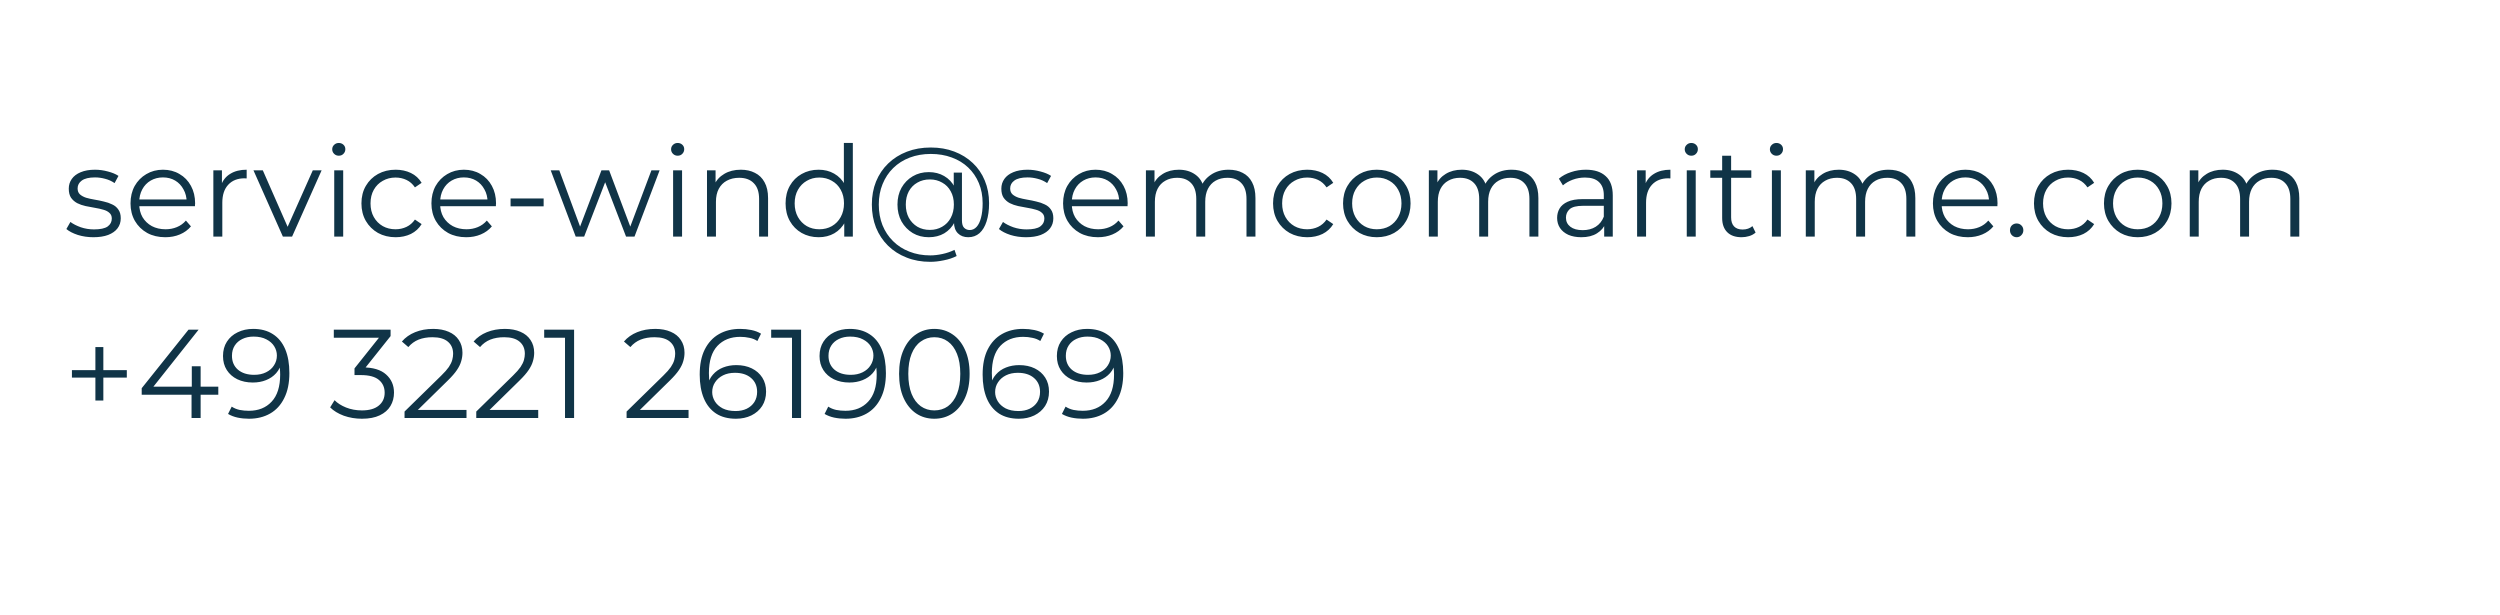 <svg width="317" height="78" viewBox="0 0 317 78" fill="none" xmlns="http://www.w3.org/2000/svg">
<g clip-path="url(#clip0_3223_54104)">
<path d="M11.84 30.08C11.147 30.08 10.491 29.984 9.872 29.792C9.253 29.589 8.768 29.339 8.416 29.04L8.928 28.144C9.269 28.4 9.707 28.624 10.24 28.816C10.773 28.997 11.333 29.088 11.92 29.088C12.72 29.088 13.296 28.965 13.648 28.72C14 28.464 14.176 28.128 14.176 27.712C14.176 27.403 14.075 27.163 13.872 26.992C13.68 26.811 13.424 26.677 13.104 26.592C12.784 26.496 12.427 26.416 12.032 26.352C11.637 26.288 11.243 26.213 10.848 26.128C10.464 26.043 10.112 25.92 9.792 25.76C9.472 25.589 9.211 25.36 9.008 25.072C8.816 24.784 8.72 24.4 8.72 23.92C8.72 23.461 8.848 23.051 9.104 22.688C9.36 22.325 9.733 22.043 10.224 21.84C10.725 21.627 11.333 21.52 12.048 21.52C12.592 21.52 13.136 21.595 13.68 21.744C14.224 21.883 14.672 22.069 15.024 22.304L14.528 23.216C14.155 22.96 13.755 22.779 13.328 22.672C12.901 22.555 12.475 22.496 12.048 22.496C11.291 22.496 10.731 22.629 10.368 22.896C10.016 23.152 9.84 23.483 9.84 23.888C9.84 24.208 9.936 24.459 10.128 24.64C10.331 24.821 10.592 24.965 10.912 25.072C11.243 25.168 11.6 25.248 11.984 25.312C12.379 25.376 12.768 25.456 13.152 25.552C13.547 25.637 13.904 25.76 14.224 25.92C14.555 26.069 14.816 26.288 15.008 26.576C15.211 26.853 15.312 27.221 15.312 27.68C15.312 28.171 15.173 28.597 14.896 28.96C14.629 29.312 14.235 29.589 13.712 29.792C13.2 29.984 12.576 30.08 11.84 30.08ZM20.965 30.08C20.09 30.08 19.322 29.899 18.66 29.536C17.999 29.163 17.482 28.656 17.108 28.016C16.735 27.365 16.549 26.624 16.549 25.792C16.549 24.96 16.724 24.224 17.076 23.584C17.439 22.944 17.93 22.443 18.549 22.08C19.178 21.707 19.882 21.52 20.66 21.52C21.45 21.52 22.148 21.701 22.756 22.064C23.375 22.416 23.86 22.917 24.212 23.568C24.564 24.208 24.741 24.949 24.741 25.792C24.741 25.845 24.735 25.904 24.724 25.968C24.724 26.021 24.724 26.08 24.724 26.144H17.413V25.296H24.116L23.669 25.632C23.669 25.024 23.535 24.485 23.268 24.016C23.012 23.536 22.66 23.163 22.212 22.896C21.765 22.629 21.247 22.496 20.66 22.496C20.084 22.496 19.567 22.629 19.108 22.896C18.65 23.163 18.293 23.536 18.037 24.016C17.78 24.496 17.652 25.045 17.652 25.664V25.84C17.652 26.48 17.791 27.045 18.069 27.536C18.357 28.016 18.751 28.395 19.253 28.672C19.765 28.939 20.346 29.072 20.997 29.072C21.509 29.072 21.983 28.981 22.421 28.8C22.869 28.619 23.253 28.341 23.573 27.968L24.212 28.704C23.839 29.152 23.37 29.493 22.805 29.728C22.25 29.963 21.637 30.08 20.965 30.08ZM27.053 30V21.6H28.141V23.888L28.029 23.488C28.263 22.848 28.658 22.363 29.213 22.032C29.767 21.691 30.455 21.52 31.277 21.52V22.624C31.234 22.624 31.191 22.624 31.149 22.624C31.106 22.613 31.063 22.608 31.021 22.608C30.135 22.608 29.442 22.88 28.941 23.424C28.439 23.957 28.189 24.72 28.189 25.712V30H27.053ZM35.869 30L32.141 21.6H33.325L36.749 29.392H36.189L39.661 21.6H40.781L37.037 30H35.869ZM42.381 30V21.6H43.517V30H42.381ZM42.957 19.744C42.722 19.744 42.525 19.664 42.365 19.504C42.205 19.344 42.125 19.152 42.125 18.928C42.125 18.704 42.205 18.517 42.365 18.368C42.525 18.208 42.722 18.128 42.957 18.128C43.191 18.128 43.389 18.203 43.549 18.352C43.709 18.501 43.789 18.688 43.789 18.912C43.789 19.147 43.709 19.344 43.549 19.504C43.4 19.664 43.202 19.744 42.957 19.744ZM50.166 30.08C49.334 30.08 48.587 29.899 47.926 29.536C47.275 29.163 46.763 28.656 46.39 28.016C46.016 27.365 45.83 26.624 45.83 25.792C45.83 24.949 46.016 24.208 46.39 23.568C46.763 22.928 47.275 22.427 47.926 22.064C48.587 21.701 49.334 21.52 50.166 21.52C50.88 21.52 51.526 21.659 52.102 21.936C52.678 22.213 53.131 22.629 53.462 23.184L52.614 23.76C52.326 23.333 51.968 23.019 51.542 22.816C51.115 22.613 50.651 22.512 50.15 22.512C49.552 22.512 49.014 22.651 48.534 22.928C48.054 23.195 47.675 23.573 47.398 24.064C47.12 24.555 46.982 25.131 46.982 25.792C46.982 26.453 47.12 27.029 47.398 27.52C47.675 28.011 48.054 28.395 48.534 28.672C49.014 28.939 49.552 29.072 50.15 29.072C50.651 29.072 51.115 28.971 51.542 28.768C51.968 28.565 52.326 28.256 52.614 27.84L53.462 28.416C53.131 28.96 52.678 29.376 52.102 29.664C51.526 29.941 50.88 30.08 50.166 30.08ZM59.121 30.08C58.246 30.08 57.478 29.899 56.817 29.536C56.155 29.163 55.638 28.656 55.265 28.016C54.891 27.365 54.705 26.624 54.705 25.792C54.705 24.96 54.881 24.224 55.233 23.584C55.595 22.944 56.086 22.443 56.705 22.08C57.334 21.707 58.038 21.52 58.817 21.52C59.606 21.52 60.305 21.701 60.913 22.064C61.531 22.416 62.017 22.917 62.369 23.568C62.721 24.208 62.897 24.949 62.897 25.792C62.897 25.845 62.891 25.904 62.881 25.968C62.881 26.021 62.881 26.08 62.881 26.144H55.569V25.296H62.273L61.825 25.632C61.825 25.024 61.691 24.485 61.425 24.016C61.169 23.536 60.817 23.163 60.369 22.896C59.921 22.629 59.403 22.496 58.817 22.496C58.241 22.496 57.723 22.629 57.265 22.896C56.806 23.163 56.449 23.536 56.193 24.016C55.937 24.496 55.809 25.045 55.809 25.664V25.84C55.809 26.48 55.947 27.045 56.225 27.536C56.513 28.016 56.907 28.395 57.409 28.672C57.921 28.939 58.502 29.072 59.153 29.072C59.665 29.072 60.139 28.981 60.577 28.8C61.025 28.619 61.409 28.341 61.729 27.968L62.369 28.704C61.995 29.152 61.526 29.493 60.961 29.728C60.406 29.963 59.793 30.08 59.121 30.08ZM64.741 26.16V25.168H68.933V26.16H64.741ZM72.999 30L69.831 21.6H70.919L73.799 29.392H73.303L76.263 21.6H77.239L80.167 29.392H79.671L82.599 21.6H83.639L80.455 30H79.383L76.567 22.672H76.903L74.071 30H72.999ZM85.35 30V21.6H86.486V30H85.35ZM85.926 19.744C85.691 19.744 85.494 19.664 85.334 19.504C85.174 19.344 85.094 19.152 85.094 18.928C85.094 18.704 85.174 18.517 85.334 18.368C85.494 18.208 85.691 18.128 85.926 18.128C86.16 18.128 86.358 18.203 86.518 18.352C86.678 18.501 86.758 18.688 86.758 18.912C86.758 19.147 86.678 19.344 86.518 19.504C86.368 19.664 86.171 19.744 85.926 19.744ZM93.934 21.52C94.617 21.52 95.215 21.653 95.727 21.92C96.249 22.176 96.654 22.571 96.942 23.104C97.241 23.637 97.391 24.309 97.391 25.12V30H96.254V25.232C96.254 24.347 96.031 23.68 95.582 23.232C95.145 22.773 94.526 22.544 93.727 22.544C93.129 22.544 92.606 22.667 92.159 22.912C91.721 23.147 91.38 23.493 91.135 23.952C90.9 24.4 90.782 24.944 90.782 25.584V30H89.647V21.6H90.734V23.904L90.558 23.472C90.825 22.864 91.252 22.389 91.838 22.048C92.425 21.696 93.124 21.52 93.934 21.52ZM103.803 30.08C103.003 30.08 102.283 29.899 101.643 29.536C101.014 29.173 100.518 28.672 100.155 28.032C99.792 27.381 99.611 26.635 99.611 25.792C99.611 24.939 99.792 24.192 100.155 23.552C100.518 22.912 101.014 22.416 101.643 22.064C102.283 21.701 103.003 21.52 103.803 21.52C104.539 21.52 105.195 21.685 105.771 22.016C106.358 22.347 106.822 22.832 107.163 23.472C107.515 24.101 107.691 24.875 107.691 25.792C107.691 26.699 107.52 27.472 107.179 28.112C106.838 28.752 106.374 29.243 105.787 29.584C105.211 29.915 104.55 30.08 103.803 30.08ZM103.883 29.072C104.48 29.072 105.014 28.939 105.483 28.672C105.963 28.395 106.336 28.011 106.603 27.52C106.88 27.019 107.019 26.443 107.019 25.792C107.019 25.131 106.88 24.555 106.603 24.064C106.336 23.573 105.963 23.195 105.483 22.928C105.014 22.651 104.48 22.512 103.883 22.512C103.296 22.512 102.768 22.651 102.299 22.928C101.83 23.195 101.456 23.573 101.179 24.064C100.902 24.555 100.763 25.131 100.763 25.792C100.763 26.443 100.902 27.019 101.179 27.52C101.456 28.011 101.83 28.395 102.299 28.672C102.768 28.939 103.296 29.072 103.883 29.072ZM107.051 30V27.472L107.163 25.776L107.003 24.08V18.128H108.139V30H107.051ZM117.959 33.2C116.86 33.2 115.857 33.019 114.951 32.656C114.044 32.304 113.26 31.803 112.599 31.152C111.948 30.512 111.441 29.749 111.079 28.864C110.727 27.968 110.551 26.992 110.551 25.936C110.551 24.869 110.727 23.899 111.079 23.024C111.441 22.139 111.953 21.376 112.615 20.736C113.287 20.085 114.081 19.584 114.999 19.232C115.916 18.88 116.924 18.704 118.023 18.704C119.111 18.704 120.103 18.875 120.999 19.216C121.905 19.557 122.689 20.043 123.351 20.672C124.012 21.291 124.519 22.032 124.871 22.896C125.233 23.76 125.415 24.715 125.415 25.76C125.415 26.656 125.308 27.429 125.095 28.08C124.892 28.72 124.593 29.216 124.199 29.568C123.804 29.909 123.329 30.08 122.775 30.08C122.231 30.08 121.793 29.915 121.463 29.584C121.132 29.253 120.967 28.789 120.967 28.192V26.928L121.095 25.904L120.935 24.304V21.888H121.975V27.952C121.975 28.4 122.071 28.715 122.263 28.896C122.455 29.077 122.689 29.168 122.967 29.168C123.297 29.168 123.585 29.035 123.831 28.768C124.076 28.501 124.263 28.117 124.391 27.616C124.529 27.104 124.599 26.491 124.599 25.776C124.599 24.837 124.439 23.984 124.119 23.216C123.799 22.448 123.345 21.787 122.759 21.232C122.172 20.677 121.479 20.256 120.679 19.968C119.879 19.669 118.993 19.52 118.023 19.52C117.052 19.52 116.161 19.675 115.351 19.984C114.54 20.293 113.841 20.736 113.255 21.312C112.679 21.877 112.231 22.555 111.911 23.344C111.591 24.123 111.431 24.987 111.431 25.936C111.431 26.885 111.585 27.755 111.895 28.544C112.215 29.333 112.663 30.011 113.239 30.576C113.815 31.152 114.503 31.595 115.303 31.904C116.103 32.224 116.988 32.384 117.959 32.384C118.439 32.384 118.951 32.325 119.495 32.208C120.049 32.091 120.561 31.915 121.031 31.68L121.303 32.464C120.823 32.709 120.279 32.891 119.671 33.008C119.063 33.136 118.492 33.2 117.959 33.2ZM117.767 30.08C117.009 30.08 116.332 29.904 115.735 29.552C115.137 29.189 114.663 28.699 114.311 28.08C113.969 27.451 113.799 26.736 113.799 25.936C113.799 25.136 113.969 24.427 114.311 23.808C114.663 23.189 115.137 22.704 115.735 22.352C116.332 22 117.009 21.824 117.767 21.824C118.503 21.824 119.153 21.989 119.719 22.32C120.295 22.651 120.743 23.125 121.063 23.744C121.393 24.352 121.559 25.083 121.559 25.936C121.559 26.789 121.393 27.525 121.063 28.144C120.743 28.763 120.3 29.243 119.735 29.584C119.169 29.915 118.513 30.08 117.767 30.08ZM117.911 29.152C118.487 29.152 119.004 29.019 119.463 28.752C119.932 28.485 120.295 28.112 120.551 27.632C120.817 27.141 120.951 26.576 120.951 25.936C120.951 25.285 120.817 24.725 120.551 24.256C120.295 23.776 119.932 23.408 119.463 23.152C119.004 22.885 118.487 22.752 117.911 22.752C117.313 22.752 116.785 22.885 116.327 23.152C115.868 23.408 115.505 23.776 115.239 24.256C114.983 24.736 114.855 25.296 114.855 25.936C114.855 26.576 114.983 27.136 115.239 27.616C115.505 28.096 115.868 28.475 116.327 28.752C116.785 29.019 117.313 29.152 117.911 29.152ZM130.09 30.08C129.397 30.08 128.741 29.984 128.122 29.792C127.503 29.589 127.018 29.339 126.666 29.04L127.178 28.144C127.519 28.4 127.957 28.624 128.49 28.816C129.023 28.997 129.583 29.088 130.17 29.088C130.97 29.088 131.546 28.965 131.898 28.72C132.25 28.464 132.426 28.128 132.426 27.712C132.426 27.403 132.325 27.163 132.122 26.992C131.93 26.811 131.674 26.677 131.354 26.592C131.034 26.496 130.677 26.416 130.282 26.352C129.887 26.288 129.493 26.213 129.098 26.128C128.714 26.043 128.362 25.92 128.042 25.76C127.722 25.589 127.461 25.36 127.258 25.072C127.066 24.784 126.97 24.4 126.97 23.92C126.97 23.461 127.098 23.051 127.354 22.688C127.61 22.325 127.983 22.043 128.474 21.84C128.975 21.627 129.583 21.52 130.298 21.52C130.842 21.52 131.386 21.595 131.93 21.744C132.474 21.883 132.922 22.069 133.274 22.304L132.778 23.216C132.405 22.96 132.005 22.779 131.578 22.672C131.151 22.555 130.725 22.496 130.298 22.496C129.541 22.496 128.981 22.629 128.618 22.896C128.266 23.152 128.09 23.483 128.09 23.888C128.09 24.208 128.186 24.459 128.378 24.64C128.581 24.821 128.842 24.965 129.162 25.072C129.493 25.168 129.85 25.248 130.234 25.312C130.629 25.376 131.018 25.456 131.402 25.552C131.797 25.637 132.154 25.76 132.474 25.92C132.805 26.069 133.066 26.288 133.258 26.576C133.461 26.853 133.562 27.221 133.562 27.68C133.562 28.171 133.423 28.597 133.146 28.96C132.879 29.312 132.485 29.589 131.962 29.792C131.45 29.984 130.826 30.08 130.09 30.08ZM139.215 30.08C138.34 30.08 137.572 29.899 136.911 29.536C136.249 29.163 135.732 28.656 135.359 28.016C134.985 27.365 134.799 26.624 134.799 25.792C134.799 24.96 134.975 24.224 135.327 23.584C135.689 22.944 136.18 22.443 136.799 22.08C137.428 21.707 138.132 21.52 138.911 21.52C139.7 21.52 140.399 21.701 141.007 22.064C141.625 22.416 142.111 22.917 142.463 23.568C142.815 24.208 142.991 24.949 142.991 25.792C142.991 25.845 142.985 25.904 142.975 25.968C142.975 26.021 142.975 26.08 142.975 26.144H135.663V25.296H142.367L141.919 25.632C141.919 25.024 141.785 24.485 141.519 24.016C141.263 23.536 140.911 23.163 140.463 22.896C140.015 22.629 139.497 22.496 138.911 22.496C138.335 22.496 137.817 22.629 137.359 22.896C136.9 23.163 136.543 23.536 136.287 24.016C136.031 24.496 135.903 25.045 135.903 25.664V25.84C135.903 26.48 136.041 27.045 136.319 27.536C136.607 28.016 137.001 28.395 137.503 28.672C138.015 28.939 138.596 29.072 139.247 29.072C139.759 29.072 140.233 28.981 140.671 28.8C141.119 28.619 141.503 28.341 141.823 27.968L142.463 28.704C142.089 29.152 141.62 29.493 141.055 29.728C140.5 29.963 139.887 30.08 139.215 30.08ZM155.799 21.52C156.481 21.52 157.073 21.653 157.575 21.92C158.087 22.176 158.481 22.571 158.759 23.104C159.047 23.637 159.191 24.309 159.191 25.12V30H158.055V25.232C158.055 24.347 157.841 23.68 157.415 23.232C156.999 22.773 156.407 22.544 155.639 22.544C155.063 22.544 154.561 22.667 154.135 22.912C153.719 23.147 153.393 23.493 153.159 23.952C152.935 24.4 152.823 24.944 152.823 25.584V30H151.687V25.232C151.687 24.347 151.473 23.68 151.047 23.232C150.62 22.773 150.023 22.544 149.255 22.544C148.689 22.544 148.193 22.667 147.767 22.912C147.34 23.147 147.009 23.493 146.775 23.952C146.551 24.4 146.439 24.944 146.439 25.584V30H145.303V21.6H146.391V23.872L146.215 23.472C146.471 22.864 146.881 22.389 147.447 22.048C148.023 21.696 148.7 21.52 149.479 21.52C150.3 21.52 150.999 21.728 151.575 22.144C152.151 22.549 152.524 23.163 152.695 23.984L152.247 23.808C152.492 23.125 152.924 22.576 153.543 22.16C154.172 21.733 154.924 21.52 155.799 21.52ZM165.76 30.08C164.928 30.08 164.181 29.899 163.52 29.536C162.869 29.163 162.357 28.656 161.984 28.016C161.61 27.365 161.424 26.624 161.424 25.792C161.424 24.949 161.61 24.208 161.984 23.568C162.357 22.928 162.869 22.427 163.52 22.064C164.181 21.701 164.928 21.52 165.76 21.52C166.474 21.52 167.12 21.659 167.696 21.936C168.272 22.213 168.725 22.629 169.056 23.184L168.208 23.76C167.92 23.333 167.562 23.019 167.136 22.816C166.709 22.613 166.245 22.512 165.744 22.512C165.146 22.512 164.608 22.651 164.128 22.928C163.648 23.195 163.269 23.573 162.992 24.064C162.714 24.555 162.576 25.131 162.576 25.792C162.576 26.453 162.714 27.029 162.992 27.52C163.269 28.011 163.648 28.395 164.128 28.672C164.608 28.939 165.146 29.072 165.744 29.072C166.245 29.072 166.709 28.971 167.136 28.768C167.562 28.565 167.92 28.256 168.208 27.84L169.056 28.416C168.725 28.96 168.272 29.376 167.696 29.664C167.12 29.941 166.474 30.08 165.76 30.08ZM174.571 30.08C173.76 30.08 173.029 29.899 172.379 29.536C171.739 29.163 171.232 28.656 170.859 28.016C170.485 27.365 170.299 26.624 170.299 25.792C170.299 24.949 170.485 24.208 170.859 23.568C171.232 22.928 171.739 22.427 172.379 22.064C173.019 21.701 173.749 21.52 174.571 21.52C175.403 21.52 176.139 21.701 176.779 22.064C177.429 22.427 177.936 22.928 178.299 23.568C178.672 24.208 178.859 24.949 178.859 25.792C178.859 26.624 178.672 27.365 178.299 28.016C177.936 28.656 177.429 29.163 176.779 29.536C176.128 29.899 175.392 30.08 174.571 30.08ZM174.571 29.072C175.179 29.072 175.717 28.939 176.187 28.672C176.656 28.395 177.024 28.011 177.291 27.52C177.568 27.019 177.707 26.443 177.707 25.792C177.707 25.131 177.568 24.555 177.291 24.064C177.024 23.573 176.656 23.195 176.187 22.928C175.717 22.651 175.184 22.512 174.587 22.512C173.989 22.512 173.456 22.651 172.987 22.928C172.517 23.195 172.144 23.573 171.867 24.064C171.589 24.555 171.451 25.131 171.451 25.792C171.451 26.443 171.589 27.019 171.867 27.52C172.144 28.011 172.517 28.395 172.987 28.672C173.456 28.939 173.984 29.072 174.571 29.072ZM191.674 21.52C192.356 21.52 192.948 21.653 193.45 21.92C193.962 22.176 194.356 22.571 194.634 23.104C194.922 23.637 195.066 24.309 195.066 25.12V30H193.93V25.232C193.93 24.347 193.716 23.68 193.29 23.232C192.874 22.773 192.282 22.544 191.514 22.544C190.938 22.544 190.436 22.667 190.01 22.912C189.594 23.147 189.268 23.493 189.034 23.952C188.81 24.4 188.698 24.944 188.698 25.584V30H187.562V25.232C187.562 24.347 187.348 23.68 186.922 23.232C186.495 22.773 185.898 22.544 185.13 22.544C184.564 22.544 184.068 22.667 183.642 22.912C183.215 23.147 182.884 23.493 182.65 23.952C182.426 24.4 182.314 24.944 182.314 25.584V30H181.178V21.6H182.266V23.872L182.09 23.472C182.346 22.864 182.756 22.389 183.322 22.048C183.898 21.696 184.575 21.52 185.354 21.52C186.175 21.52 186.874 21.728 187.45 22.144C188.026 22.549 188.399 23.163 188.57 23.984L188.122 23.808C188.367 23.125 188.799 22.576 189.418 22.16C190.047 21.733 190.799 21.52 191.674 21.52ZM203.411 30V28.144L203.363 27.84V24.736C203.363 24.021 203.16 23.472 202.755 23.088C202.36 22.704 201.768 22.512 200.979 22.512C200.435 22.512 199.917 22.603 199.427 22.784C198.936 22.965 198.52 23.205 198.179 23.504L197.667 22.656C198.093 22.293 198.605 22.016 199.203 21.824C199.8 21.621 200.429 21.52 201.091 21.52C202.179 21.52 203.016 21.792 203.603 22.336C204.2 22.869 204.499 23.685 204.499 24.784V30H203.411ZM200.515 30.08C199.885 30.08 199.336 29.979 198.867 29.776C198.408 29.563 198.056 29.275 197.811 28.912C197.565 28.539 197.443 28.112 197.443 27.632C197.443 27.195 197.544 26.8 197.747 26.448C197.96 26.085 198.301 25.797 198.771 25.584C199.251 25.36 199.891 25.248 200.691 25.248H203.587V26.096H200.723C199.912 26.096 199.347 26.24 199.027 26.528C198.717 26.816 198.562 27.173 198.562 27.6C198.562 28.08 198.749 28.464 199.123 28.752C199.496 29.04 200.019 29.184 200.691 29.184C201.331 29.184 201.88 29.04 202.339 28.752C202.808 28.453 203.149 28.027 203.363 27.472L203.619 28.256C203.405 28.811 203.032 29.253 202.499 29.584C201.976 29.915 201.315 30.08 200.515 30.08ZM207.584 30V21.6H208.672V23.888L208.56 23.488C208.795 22.848 209.189 22.363 209.744 22.032C210.299 21.691 210.987 21.52 211.808 21.52V22.624C211.765 22.624 211.723 22.624 211.68 22.624C211.637 22.613 211.595 22.608 211.552 22.608C210.667 22.608 209.973 22.88 209.472 23.424C208.971 23.957 208.72 24.72 208.72 25.712V30H207.584ZM213.881 30V21.6H215.017V30H213.881ZM214.457 19.744C214.222 19.744 214.025 19.664 213.865 19.504C213.705 19.344 213.625 19.152 213.625 18.928C213.625 18.704 213.705 18.517 213.865 18.368C214.025 18.208 214.222 18.128 214.457 18.128C214.692 18.128 214.889 18.203 215.049 18.352C215.209 18.501 215.289 18.688 215.289 18.912C215.289 19.147 215.209 19.344 215.049 19.504C214.9 19.664 214.702 19.744 214.457 19.744ZM220.834 30.08C220.044 30.08 219.436 29.867 219.01 29.44C218.583 29.013 218.37 28.411 218.37 27.632V19.744H219.506V27.568C219.506 28.059 219.628 28.437 219.874 28.704C220.13 28.971 220.492 29.104 220.962 29.104C221.463 29.104 221.879 28.96 222.21 28.672L222.61 29.488C222.386 29.691 222.114 29.84 221.794 29.936C221.484 30.032 221.164 30.08 220.834 30.08ZM216.866 22.544V21.6H222.066V22.544H216.866ZM224.678 30V21.6H225.814V30H224.678ZM225.254 19.744C225.019 19.744 224.822 19.664 224.662 19.504C224.502 19.344 224.422 19.152 224.422 18.928C224.422 18.704 224.502 18.517 224.662 18.368C224.822 18.208 225.019 18.128 225.254 18.128C225.488 18.128 225.686 18.203 225.846 18.352C226.006 18.501 226.086 18.688 226.086 18.912C226.086 19.147 226.006 19.344 225.846 19.504C225.696 19.664 225.499 19.744 225.254 19.744ZM239.471 21.52C240.153 21.52 240.745 21.653 241.247 21.92C241.759 22.176 242.153 22.571 242.431 23.104C242.719 23.637 242.863 24.309 242.863 25.12V30H241.727V25.232C241.727 24.347 241.513 23.68 241.087 23.232C240.671 22.773 240.079 22.544 239.311 22.544C238.735 22.544 238.233 22.667 237.807 22.912C237.391 23.147 237.065 23.493 236.831 23.952C236.607 24.4 236.495 24.944 236.495 25.584V30H235.359V25.232C235.359 24.347 235.145 23.68 234.719 23.232C234.292 22.773 233.695 22.544 232.927 22.544C232.361 22.544 231.865 22.667 231.439 22.912C231.012 23.147 230.681 23.493 230.447 23.952C230.223 24.4 230.111 24.944 230.111 25.584V30H228.975V21.6H230.063V23.872L229.887 23.472C230.143 22.864 230.553 22.389 231.119 22.048C231.695 21.696 232.372 21.52 233.151 21.52C233.972 21.52 234.671 21.728 235.247 22.144C235.823 22.549 236.196 23.163 236.367 23.984L235.919 23.808C236.164 23.125 236.596 22.576 237.215 22.16C237.844 21.733 238.596 21.52 239.471 21.52ZM249.511 30.08C248.637 30.08 247.869 29.899 247.207 29.536C246.546 29.163 246.029 28.656 245.655 28.016C245.282 27.365 245.095 26.624 245.095 25.792C245.095 24.96 245.271 24.224 245.623 23.584C245.986 22.944 246.477 22.443 247.095 22.08C247.725 21.707 248.429 21.52 249.207 21.52C249.997 21.52 250.695 21.701 251.303 22.064C251.922 22.416 252.407 22.917 252.759 23.568C253.111 24.208 253.287 24.949 253.287 25.792C253.287 25.845 253.282 25.904 253.271 25.968C253.271 26.021 253.271 26.08 253.271 26.144H245.959V25.296H252.663L252.215 25.632C252.215 25.024 252.082 24.485 251.815 24.016C251.559 23.536 251.207 23.163 250.759 22.896C250.311 22.629 249.794 22.496 249.207 22.496C248.631 22.496 248.114 22.629 247.655 22.896C247.197 23.163 246.839 23.536 246.583 24.016C246.327 24.496 246.199 25.045 246.199 25.664V25.84C246.199 26.48 246.338 27.045 246.615 27.536C246.903 28.016 247.298 28.395 247.799 28.672C248.311 28.939 248.893 29.072 249.543 29.072C250.055 29.072 250.53 28.981 250.967 28.8C251.415 28.619 251.799 28.341 252.119 27.968L252.759 28.704C252.386 29.152 251.917 29.493 251.351 29.728C250.797 29.963 250.183 30.08 249.511 30.08ZM255.712 30.08C255.477 30.08 255.274 29.995 255.104 29.824C254.944 29.653 254.864 29.445 254.864 29.2C254.864 28.944 254.944 28.736 255.104 28.576C255.274 28.416 255.477 28.336 255.712 28.336C255.946 28.336 256.144 28.416 256.304 28.576C256.474 28.736 256.56 28.944 256.56 29.2C256.56 29.445 256.474 29.653 256.304 29.824C256.144 29.995 255.946 30.08 255.712 30.08ZM262.244 30.08C261.412 30.08 260.665 29.899 260.004 29.536C259.353 29.163 258.841 28.656 258.468 28.016C258.095 27.365 257.908 26.624 257.908 25.792C257.908 24.949 258.095 24.208 258.468 23.568C258.841 22.928 259.353 22.427 260.004 22.064C260.665 21.701 261.412 21.52 262.244 21.52C262.959 21.52 263.604 21.659 264.18 21.936C264.756 22.213 265.209 22.629 265.54 23.184L264.692 23.76C264.404 23.333 264.047 23.019 263.62 22.816C263.193 22.613 262.729 22.512 262.228 22.512C261.631 22.512 261.092 22.651 260.612 22.928C260.132 23.195 259.753 23.573 259.476 24.064C259.199 24.555 259.06 25.131 259.06 25.792C259.06 26.453 259.199 27.029 259.476 27.52C259.753 28.011 260.132 28.395 260.612 28.672C261.092 28.939 261.631 29.072 262.228 29.072C262.729 29.072 263.193 28.971 263.62 28.768C264.047 28.565 264.404 28.256 264.692 27.84L265.54 28.416C265.209 28.96 264.756 29.376 264.18 29.664C263.604 29.941 262.959 30.08 262.244 30.08ZM271.055 30.08C270.244 30.08 269.514 29.899 268.863 29.536C268.223 29.163 267.716 28.656 267.343 28.016C266.97 27.365 266.783 26.624 266.783 25.792C266.783 24.949 266.97 24.208 267.343 23.568C267.716 22.928 268.223 22.427 268.863 22.064C269.503 21.701 270.234 21.52 271.055 21.52C271.887 21.52 272.623 21.701 273.263 22.064C273.914 22.427 274.42 22.928 274.783 23.568C275.156 24.208 275.343 24.949 275.343 25.792C275.343 26.624 275.156 27.365 274.783 28.016C274.42 28.656 273.914 29.163 273.263 29.536C272.612 29.899 271.876 30.08 271.055 30.08ZM271.055 29.072C271.663 29.072 272.202 28.939 272.671 28.672C273.14 28.395 273.508 28.011 273.775 27.52C274.052 27.019 274.191 26.443 274.191 25.792C274.191 25.131 274.052 24.555 273.775 24.064C273.508 23.573 273.14 23.195 272.671 22.928C272.202 22.651 271.668 22.512 271.071 22.512C270.474 22.512 269.94 22.651 269.471 22.928C269.002 23.195 268.628 23.573 268.351 24.064C268.074 24.555 267.935 25.131 267.935 25.792C267.935 26.443 268.074 27.019 268.351 27.52C268.628 28.011 269.002 28.395 269.471 28.672C269.94 28.939 270.468 29.072 271.055 29.072ZM288.158 21.52C288.841 21.52 289.433 21.653 289.934 21.92C290.446 22.176 290.841 22.571 291.118 23.104C291.406 23.637 291.55 24.309 291.55 25.12V30H290.414V25.232C290.414 24.347 290.201 23.68 289.774 23.232C289.358 22.773 288.766 22.544 287.998 22.544C287.422 22.544 286.921 22.667 286.494 22.912C286.078 23.147 285.753 23.493 285.518 23.952C285.294 24.4 285.182 24.944 285.182 25.584V30H284.046V25.232C284.046 24.347 283.833 23.68 283.406 23.232C282.979 22.773 282.382 22.544 281.614 22.544C281.049 22.544 280.553 22.667 280.126 22.912C279.699 23.147 279.369 23.493 279.134 23.952C278.91 24.4 278.798 24.944 278.798 25.584V30H277.662V21.6H278.75V23.872L278.574 23.472C278.83 22.864 279.241 22.389 279.806 22.048C280.382 21.696 281.059 21.52 281.838 21.52C282.659 21.52 283.358 21.728 283.934 22.144C284.51 22.549 284.883 23.163 285.054 23.984L284.606 23.808C284.851 23.125 285.283 22.576 285.902 22.16C286.531 21.733 287.283 21.52 288.158 21.52ZM12.096 50.792V44.008H13.104V50.792H12.096ZM9.12 47.88V46.936H16.08V47.88H9.12ZM17.968 50.056V49.224L23.904 41.8H25.184L19.296 49.224L18.672 49.032H27.68V50.056H17.968ZM24.288 53V50.056L24.32 49.032V46.44H25.44V53H24.288ZM32.101 41.704C33.093 41.704 33.931 41.928 34.613 42.376C35.296 42.813 35.813 43.448 36.165 44.28C36.517 45.112 36.693 46.12 36.693 47.304C36.693 48.563 36.475 49.624 36.037 50.488C35.611 51.352 35.013 52.003 34.245 52.44C33.477 52.877 32.587 53.096 31.573 53.096C31.072 53.096 30.592 53.048 30.133 52.952C29.685 52.856 29.28 52.701 28.917 52.488L29.381 51.56C29.669 51.752 30 51.891 30.373 51.976C30.757 52.051 31.152 52.088 31.557 52.088C32.763 52.088 33.723 51.704 34.437 50.936C35.163 50.168 35.525 49.021 35.525 47.496C35.525 47.251 35.509 46.957 35.477 46.616C35.456 46.275 35.397 45.933 35.301 45.592L35.701 45.896C35.595 46.451 35.365 46.925 35.013 47.32C34.672 47.704 34.245 47.997 33.733 48.2C33.232 48.403 32.672 48.504 32.053 48.504C31.317 48.504 30.661 48.365 30.085 48.088C29.52 47.811 29.077 47.421 28.757 46.92C28.437 46.419 28.277 45.827 28.277 45.144C28.277 44.44 28.443 43.832 28.773 43.32C29.104 42.808 29.557 42.413 30.133 42.136C30.72 41.848 31.376 41.704 32.101 41.704ZM32.149 42.68C31.616 42.68 31.141 42.781 30.725 42.984C30.32 43.176 30 43.453 29.765 43.816C29.531 44.179 29.413 44.611 29.413 45.112C29.413 45.848 29.664 46.435 30.165 46.872C30.677 47.309 31.365 47.528 32.229 47.528C32.805 47.528 33.307 47.421 33.733 47.208C34.171 46.995 34.507 46.701 34.741 46.328C34.987 45.955 35.109 45.539 35.109 45.08C35.109 44.664 34.997 44.275 34.773 43.912C34.549 43.549 34.219 43.256 33.781 43.032C33.344 42.797 32.8 42.68 32.149 42.68ZM45.895 53.096C45.084 53.096 44.316 52.968 43.591 52.712C42.876 52.445 42.3 52.093 41.863 51.656L42.423 50.744C42.785 51.117 43.271 51.427 43.879 51.672C44.497 51.917 45.169 52.04 45.895 52.04C46.823 52.04 47.532 51.837 48.023 51.432C48.524 51.027 48.775 50.483 48.775 49.8C48.775 49.117 48.529 48.573 48.039 48.168C47.559 47.763 46.796 47.56 45.751 47.56H44.951V46.712L48.407 42.376L48.567 42.824H42.327V41.8H49.527V42.616L46.071 46.952L45.511 46.584H45.943C47.287 46.584 48.289 46.883 48.951 47.48C49.623 48.077 49.959 48.845 49.959 49.784C49.959 50.413 49.809 50.979 49.511 51.48C49.212 51.981 48.759 52.376 48.151 52.664C47.553 52.952 46.801 53.096 45.895 53.096ZM51.296 53V52.184L55.952 47.624C56.379 47.208 56.699 46.845 56.912 46.536C57.125 46.216 57.269 45.917 57.344 45.64C57.419 45.363 57.456 45.101 57.456 44.856C57.456 44.205 57.232 43.693 56.784 43.32C56.346 42.947 55.696 42.76 54.832 42.76C54.17 42.76 53.584 42.861 53.072 43.064C52.571 43.267 52.139 43.581 51.776 44.008L50.96 43.304C51.397 42.792 51.957 42.397 52.64 42.12C53.322 41.843 54.085 41.704 54.928 41.704C55.685 41.704 56.341 41.827 56.896 42.072C57.45 42.307 57.877 42.653 58.176 43.112C58.485 43.571 58.64 44.109 58.64 44.728C58.64 45.091 58.587 45.448 58.48 45.8C58.384 46.152 58.203 46.525 57.936 46.92C57.68 47.304 57.301 47.741 56.8 48.232L52.528 52.424L52.208 51.976H59.152V53H51.296ZM60.39 53V52.184L65.046 47.624C65.472 47.208 65.792 46.845 66.006 46.536C66.219 46.216 66.363 45.917 66.438 45.64C66.512 45.363 66.55 45.101 66.55 44.856C66.55 44.205 66.326 43.693 65.878 43.32C65.44 42.947 64.79 42.76 63.926 42.76C63.264 42.76 62.678 42.861 62.166 43.064C61.664 43.267 61.232 43.581 60.87 44.008L60.054 43.304C60.491 42.792 61.051 42.397 61.734 42.12C62.416 41.843 63.179 41.704 64.022 41.704C64.779 41.704 65.435 41.827 65.99 42.072C66.544 42.307 66.971 42.653 67.27 43.112C67.579 43.571 67.734 44.109 67.734 44.728C67.734 45.091 67.68 45.448 67.574 45.8C67.478 46.152 67.296 46.525 67.03 46.92C66.774 47.304 66.395 47.741 65.894 48.232L61.622 52.424L61.302 51.976H68.246V53H60.39ZM71.643 53V42.28L72.155 42.824H69.003V41.8H72.795V53H71.643ZM79.452 53V52.184L84.108 47.624C84.535 47.208 84.855 46.845 85.068 46.536C85.281 46.216 85.425 45.917 85.5 45.64C85.575 45.363 85.612 45.101 85.612 44.856C85.612 44.205 85.388 43.693 84.94 43.32C84.503 42.947 83.852 42.76 82.988 42.76C82.327 42.76 81.74 42.861 81.228 43.064C80.727 43.267 80.295 43.581 79.932 44.008L79.116 43.304C79.553 42.792 80.114 42.397 80.796 42.12C81.479 41.843 82.242 41.704 83.084 41.704C83.841 41.704 84.498 41.827 85.052 42.072C85.607 42.307 86.034 42.653 86.332 43.112C86.641 43.571 86.796 44.109 86.796 44.728C86.796 45.091 86.743 45.448 86.636 45.8C86.54 46.152 86.359 46.525 86.092 46.92C85.836 47.304 85.457 47.741 84.956 48.232L80.684 52.424L80.364 51.976H87.308V53H79.452ZM93.315 53.096C92.323 53.096 91.485 52.877 90.803 52.44C90.12 51.992 89.603 51.352 89.251 50.52C88.899 49.677 88.723 48.669 88.723 47.496C88.723 46.227 88.936 45.165 89.363 44.312C89.8 43.448 90.403 42.797 91.171 42.36C91.939 41.923 92.829 41.704 93.843 41.704C94.344 41.704 94.824 41.752 95.283 41.848C95.741 41.944 96.147 42.099 96.499 42.312L96.035 43.24C95.747 43.048 95.416 42.915 95.043 42.84C94.669 42.755 94.275 42.712 93.859 42.712C92.653 42.712 91.688 43.096 90.963 43.864C90.248 44.632 89.891 45.779 89.891 47.304C89.891 47.539 89.901 47.832 89.923 48.184C89.955 48.525 90.019 48.867 90.115 49.208L89.715 48.904C89.832 48.349 90.061 47.88 90.403 47.496C90.744 47.101 91.171 46.803 91.683 46.6C92.195 46.397 92.755 46.296 93.363 46.296C94.109 46.296 94.765 46.435 95.331 46.712C95.896 46.989 96.339 47.379 96.659 47.88C96.979 48.381 97.139 48.973 97.139 49.656C97.139 50.349 96.973 50.957 96.643 51.48C96.312 51.992 95.853 52.392 95.267 52.68C94.691 52.957 94.04 53.096 93.315 53.096ZM93.267 52.12C93.8 52.12 94.269 52.024 94.675 51.832C95.091 51.629 95.416 51.347 95.651 50.984C95.885 50.611 96.003 50.179 96.003 49.688C96.003 48.952 95.747 48.365 95.235 47.928C94.733 47.491 94.051 47.272 93.187 47.272C92.611 47.272 92.109 47.379 91.683 47.592C91.256 47.805 90.92 48.099 90.675 48.472C90.429 48.835 90.307 49.251 90.307 49.72C90.307 50.125 90.419 50.515 90.643 50.888C90.867 51.251 91.197 51.549 91.635 51.784C92.083 52.008 92.627 52.12 93.267 52.12ZM100.425 53V42.28L100.937 42.824H97.785V41.8H101.577V53H100.425ZM107.742 41.704C108.734 41.704 109.571 41.928 110.254 42.376C110.937 42.813 111.454 43.448 111.806 44.28C112.158 45.112 112.334 46.12 112.334 47.304C112.334 48.563 112.115 49.624 111.678 50.488C111.251 51.352 110.654 52.003 109.886 52.44C109.118 52.877 108.227 53.096 107.214 53.096C106.713 53.096 106.233 53.048 105.774 52.952C105.326 52.856 104.921 52.701 104.558 52.488L105.022 51.56C105.31 51.752 105.641 51.891 106.014 51.976C106.398 52.051 106.793 52.088 107.198 52.088C108.403 52.088 109.363 51.704 110.078 50.936C110.803 50.168 111.166 49.021 111.166 47.496C111.166 47.251 111.15 46.957 111.118 46.616C111.097 46.275 111.038 45.933 110.942 45.592L111.342 45.896C111.235 46.451 111.006 46.925 110.654 47.32C110.313 47.704 109.886 47.997 109.374 48.2C108.873 48.403 108.313 48.504 107.694 48.504C106.958 48.504 106.302 48.365 105.726 48.088C105.161 47.811 104.718 47.421 104.398 46.92C104.078 46.419 103.918 45.827 103.918 45.144C103.918 44.44 104.083 43.832 104.414 43.32C104.745 42.808 105.198 42.413 105.774 42.136C106.361 41.848 107.017 41.704 107.742 41.704ZM107.79 42.68C107.257 42.68 106.782 42.781 106.366 42.984C105.961 43.176 105.641 43.453 105.406 43.816C105.171 44.179 105.054 44.611 105.054 45.112C105.054 45.848 105.305 46.435 105.806 46.872C106.318 47.309 107.006 47.528 107.87 47.528C108.446 47.528 108.947 47.421 109.374 47.208C109.811 46.995 110.147 46.701 110.382 46.328C110.627 45.955 110.75 45.539 110.75 45.08C110.75 44.664 110.638 44.275 110.414 43.912C110.19 43.549 109.859 43.256 109.422 43.032C108.985 42.797 108.441 42.68 107.79 42.68ZM118.468 53.096C117.604 53.096 116.836 52.872 116.164 52.424C115.492 51.965 114.964 51.315 114.58 50.472C114.196 49.619 114.004 48.595 114.004 47.4C114.004 46.205 114.196 45.187 114.58 44.344C114.964 43.491 115.492 42.84 116.164 42.392C116.836 41.933 117.604 41.704 118.468 41.704C119.332 41.704 120.1 41.933 120.772 42.392C121.444 42.84 121.972 43.491 122.356 44.344C122.751 45.187 122.948 46.205 122.948 47.4C122.948 48.595 122.751 49.619 122.356 50.472C121.972 51.315 121.444 51.965 120.772 52.424C120.1 52.872 119.332 53.096 118.468 53.096ZM118.468 52.04C119.129 52.04 119.705 51.864 120.196 51.512C120.687 51.149 121.071 50.627 121.348 49.944C121.625 49.251 121.764 48.403 121.764 47.4C121.764 46.397 121.625 45.555 121.348 44.872C121.071 44.179 120.687 43.656 120.196 43.304C119.705 42.941 119.129 42.76 118.468 42.76C117.828 42.76 117.257 42.941 116.756 43.304C116.255 43.656 115.865 44.179 115.588 44.872C115.311 45.555 115.172 46.397 115.172 47.4C115.172 48.403 115.311 49.251 115.588 49.944C115.865 50.627 116.255 51.149 116.756 51.512C117.257 51.864 117.828 52.04 118.468 52.04ZM129.19 53.096C128.198 53.096 127.36 52.877 126.678 52.44C125.995 51.992 125.478 51.352 125.126 50.52C124.774 49.677 124.598 48.669 124.598 47.496C124.598 46.227 124.811 45.165 125.238 44.312C125.675 43.448 126.278 42.797 127.046 42.36C127.814 41.923 128.704 41.704 129.718 41.704C130.219 41.704 130.699 41.752 131.158 41.848C131.616 41.944 132.022 42.099 132.374 42.312L131.91 43.24C131.622 43.048 131.291 42.915 130.918 42.84C130.544 42.755 130.15 42.712 129.734 42.712C128.528 42.712 127.563 43.096 126.838 43.864C126.123 44.632 125.766 45.779 125.766 47.304C125.766 47.539 125.776 47.832 125.798 48.184C125.83 48.525 125.894 48.867 125.99 49.208L125.59 48.904C125.707 48.349 125.936 47.88 126.278 47.496C126.619 47.101 127.046 46.803 127.558 46.6C128.07 46.397 128.63 46.296 129.238 46.296C129.984 46.296 130.64 46.435 131.206 46.712C131.771 46.989 132.214 47.379 132.534 47.88C132.854 48.381 133.014 48.973 133.014 49.656C133.014 50.349 132.848 50.957 132.518 51.48C132.187 51.992 131.728 52.392 131.142 52.68C130.566 52.957 129.915 53.096 129.19 53.096ZM129.142 52.12C129.675 52.12 130.144 52.024 130.55 51.832C130.966 51.629 131.291 51.347 131.526 50.984C131.76 50.611 131.878 50.179 131.878 49.688C131.878 48.952 131.622 48.365 131.11 47.928C130.608 47.491 129.926 47.272 129.062 47.272C128.486 47.272 127.984 47.379 127.558 47.592C127.131 47.805 126.795 48.099 126.55 48.472C126.304 48.835 126.182 49.251 126.182 49.72C126.182 50.125 126.294 50.515 126.518 50.888C126.742 51.251 127.072 51.549 127.51 51.784C127.958 52.008 128.502 52.12 129.142 52.12ZM137.836 41.704C138.828 41.704 139.665 41.928 140.348 42.376C141.03 42.813 141.548 43.448 141.9 44.28C142.252 45.112 142.428 46.12 142.428 47.304C142.428 48.563 142.209 49.624 141.772 50.488C141.345 51.352 140.748 52.003 139.98 52.44C139.212 52.877 138.321 53.096 137.308 53.096C136.806 53.096 136.326 53.048 135.868 52.952C135.42 52.856 135.014 52.701 134.652 52.488L135.116 51.56C135.404 51.752 135.734 51.891 136.108 51.976C136.492 52.051 136.886 52.088 137.292 52.088C138.497 52.088 139.457 51.704 140.172 50.936C140.897 50.168 141.26 49.021 141.26 47.496C141.26 47.251 141.244 46.957 141.212 46.616C141.19 46.275 141.132 45.933 141.036 45.592L141.436 45.896C141.329 46.451 141.1 46.925 140.748 47.32C140.406 47.704 139.98 47.997 139.468 48.2C138.966 48.403 138.406 48.504 137.788 48.504C137.052 48.504 136.396 48.365 135.82 48.088C135.254 47.811 134.812 47.421 134.492 46.92C134.172 46.419 134.012 45.827 134.012 45.144C134.012 44.44 134.177 43.832 134.508 43.32C134.838 42.808 135.292 42.413 135.868 42.136C136.454 41.848 137.11 41.704 137.836 41.704ZM137.884 42.68C137.35 42.68 136.876 42.781 136.46 42.984C136.054 43.176 135.734 43.453 135.5 43.816C135.265 44.179 135.148 44.611 135.148 45.112C135.148 45.848 135.398 46.435 135.9 46.872C136.412 47.309 137.1 47.528 137.964 47.528C138.54 47.528 139.041 47.421 139.468 47.208C139.905 46.995 140.241 46.701 140.476 46.328C140.721 45.955 140.844 45.539 140.844 45.08C140.844 44.664 140.732 44.275 140.508 43.912C140.284 43.549 139.953 43.256 139.516 43.032C139.078 42.797 138.534 42.68 137.884 42.68Z" fill="#103447"/>
<a href="mailto:service-wind@semcomaritime.com">
<rect fill="black" fill-opacity="0" y="1.248" width="285.054" height="19.504"/>
</a>
</g>
<defs>
<clipPath id="clip0_3223_54104">
<rect width="317" height="78" fill="white"/>
</clipPath>
</defs>
</svg>

